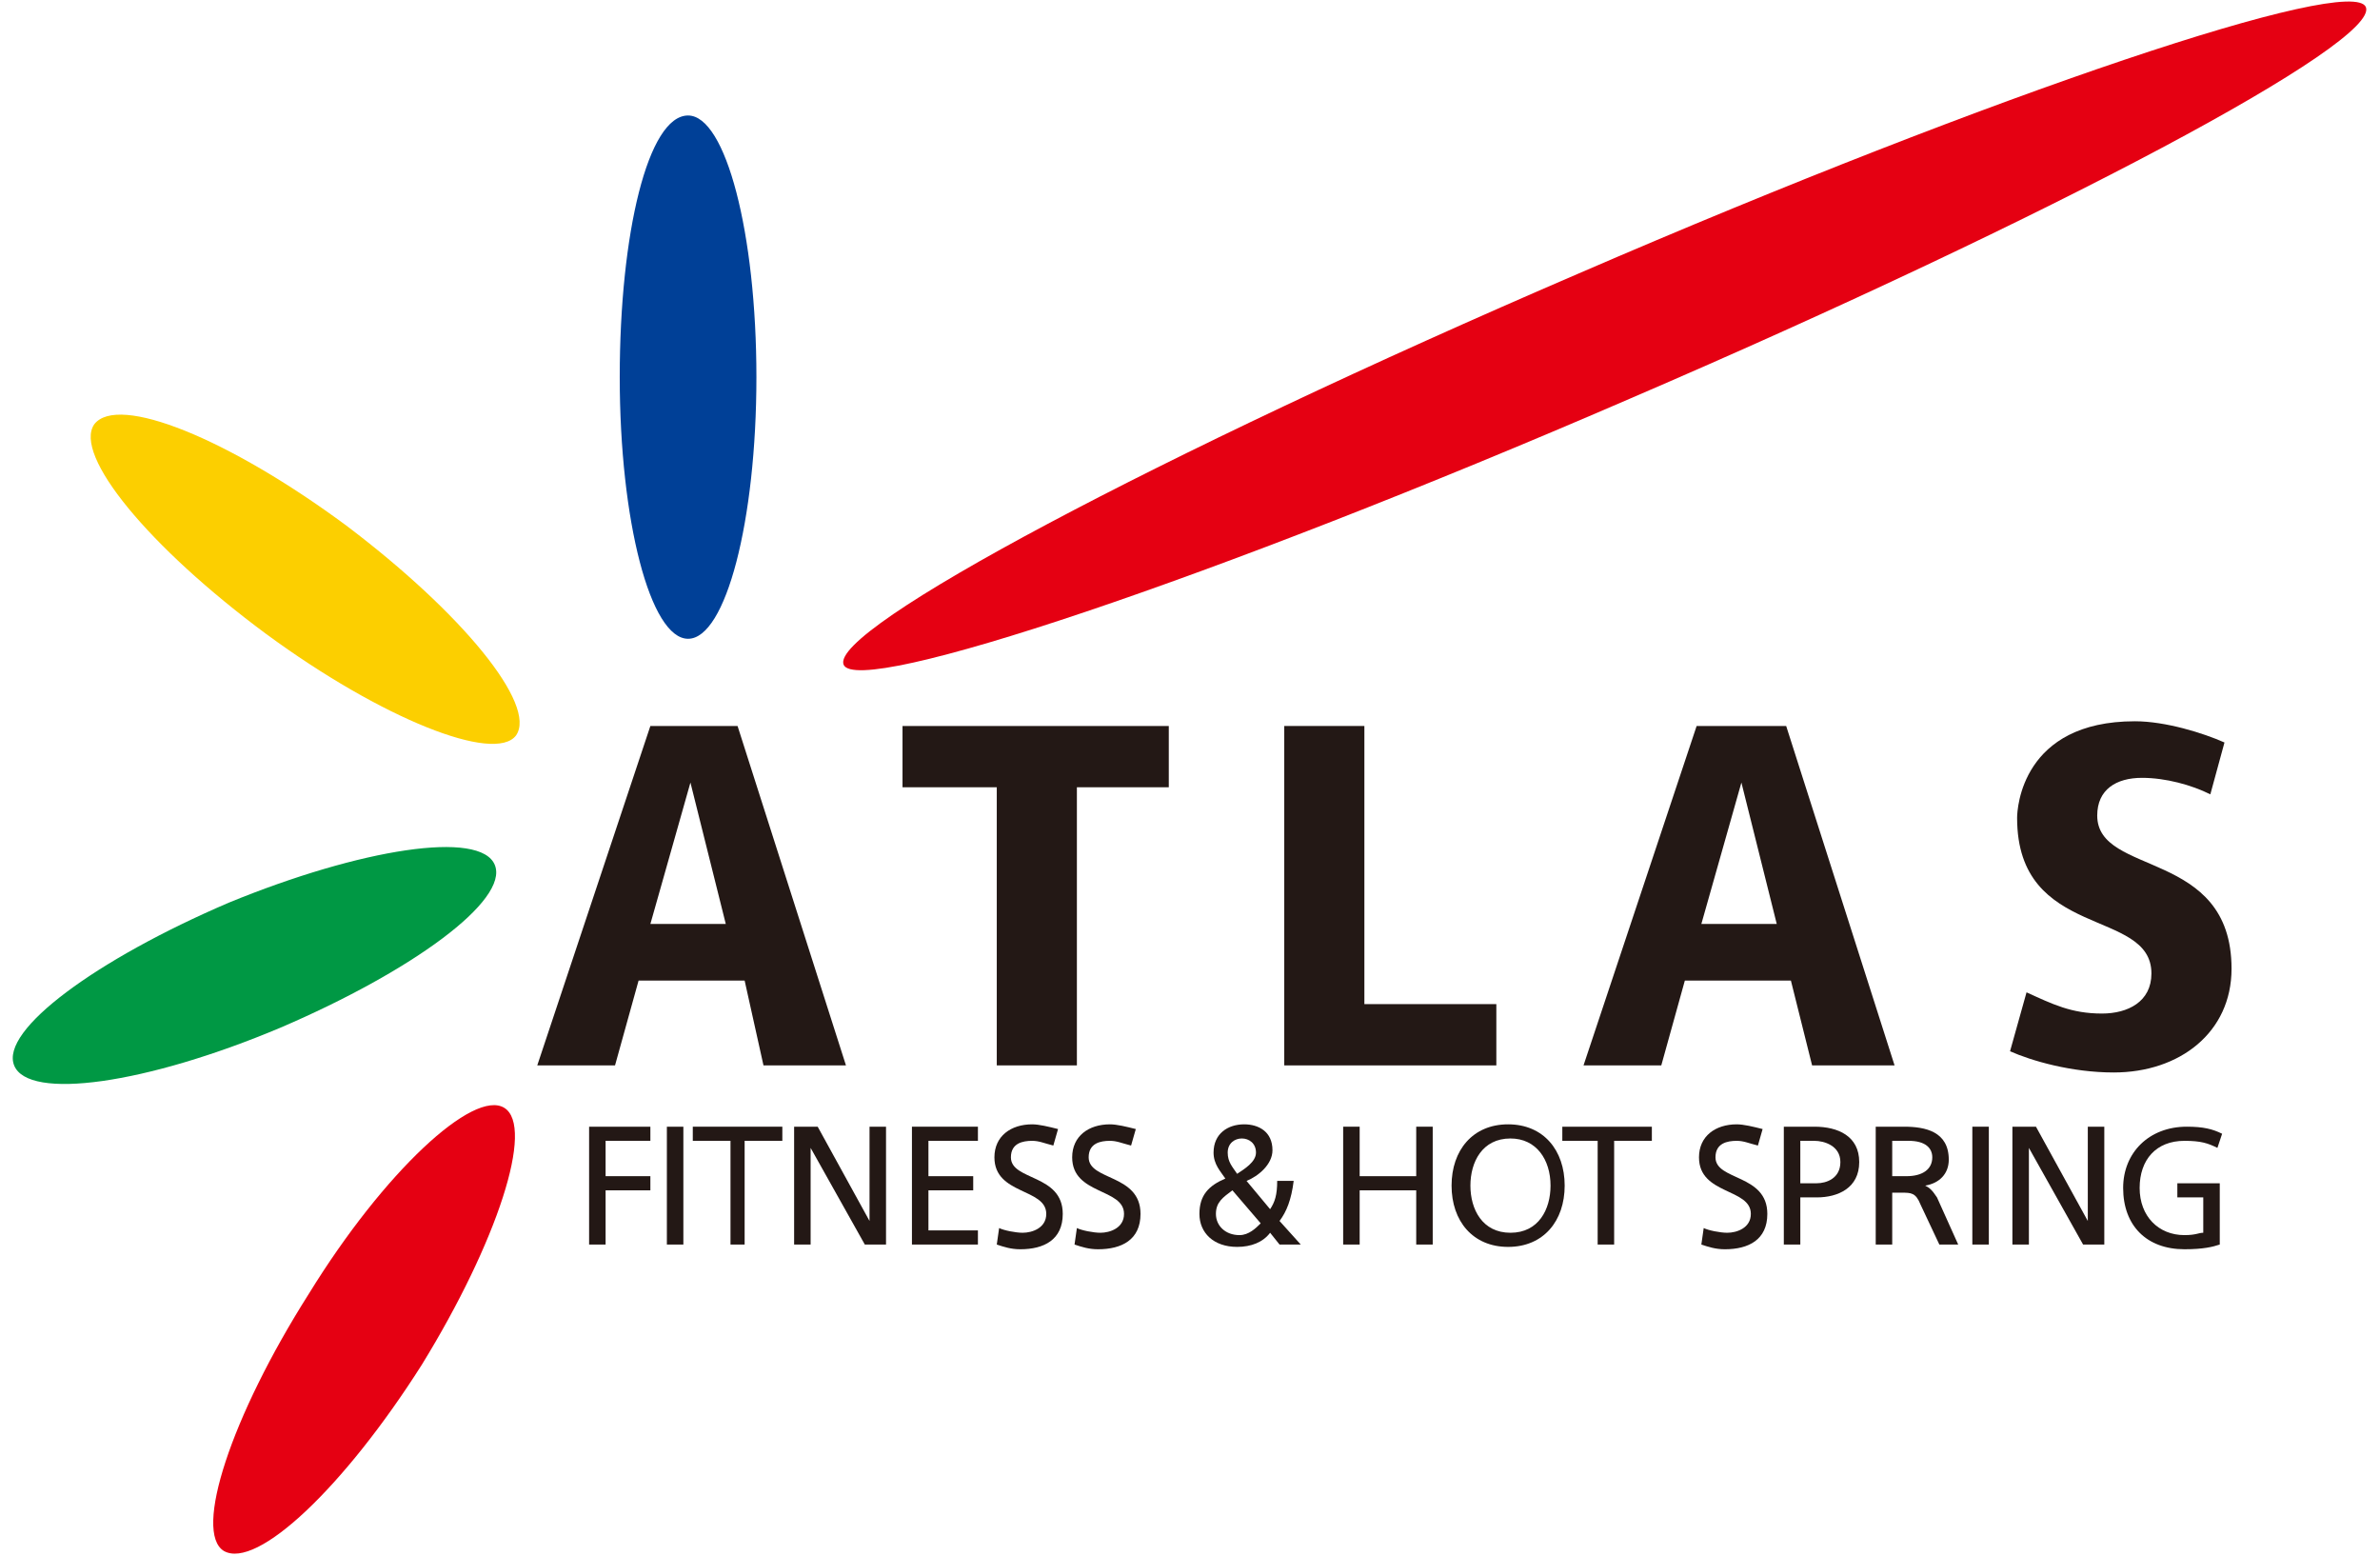 <?xml version="1.0" encoding="utf-8"?>
<!-- Generator: Adobe Illustrator 23.1.1, SVG Export Plug-In . SVG Version: 6.00 Build 0)  -->
<svg version="1.1" id="レイヤー_1" xmlns="http://www.w3.org/2000/svg" xmlns:xlink="http://www.w3.org/1999/xlink" x="0px"
	 y="0px" viewBox="0 0 101 66" style="enable-background:new 0 0 101 66;" xml:space="preserve">
<style type="text/css">
	.st0{fill:#231815;}
	.st1{fill:#004097;}
	.st2{fill:#FCCF00;}
	.st3{fill:#009844;}
	.st4{fill:#E50012;}
</style>
<g>
	<g>
		<path class="st0" d="M30.8,39.2h-3.2l1.7-6h0L30.8,39.2z M32.4,45.2h3.5l-4.6-14.4h-3.7l-4.8,14.4h3.3l1-3.6h4.5L32.4,45.2z"/>
		<path class="st0" d="M42.2,33.4h-3.9v-2.6h11.3v2.6h-3.9v11.8h-3.4V33.4z"/>
		<path class="st0" d="M54.5,30.8h3.4v11.8h5.6v2.6h-9V30.8z"/>
		<path class="st0" d="M75.4,39.2h-3.2l1.7-6h0L75.4,39.2z M76.9,45.2h3.5l-4.6-14.4H72l-4.8,14.4h3.3l1-3.6H76L76.9,45.2z"/>
		<path class="st0" d="M93.8,33.7c-0.8-0.4-1.9-0.7-2.9-0.7c-1.1,0-1.9,0.5-1.9,1.6c0,2.6,5.7,1.4,5.7,6.5c0,2.7-2.2,4.4-5,4.4
			c-1.8,0-3.5-0.5-4.4-0.9l0.7-2.5c1.1,0.5,1.9,0.9,3.2,0.9c1.1,0,2.1-0.5,2.1-1.7c0-2.8-5.7-1.4-5.7-6.6c0-0.4,0.2-4.1,5-4.1
			c1.3,0,2.9,0.5,3.8,0.9L93.8,33.7z"/>
		<path class="st0" d="M24.9,47.8h2.7v0.6h-1.9v1.5h1.9v0.6h-1.9v2.3h-0.7V47.8z"/>
		<path class="st0" d="M28.3,47.8H29v5h-0.7V47.8z"/>
		<path class="st0" d="M31,48.4h-1.6v-0.6h3.8v0.6h-1.6v4.4H31V48.4z"/>
		<path class="st0" d="M33.7,47.8h1l2.2,4h0v-4h0.7v5h-0.9l-2.3-4.1h0v4.1h-0.7V47.8z"/>
		<path class="st0" d="M38.7,47.8h2.8v0.6h-2.1v1.5h1.9v0.6h-1.9v1.7h2.1v0.6h-2.8V47.8z"/>
		<path class="st0" d="M44.7,48.6c-0.4-0.1-0.6-0.2-0.9-0.2c-0.4,0-0.9,0.1-0.9,0.7c0,1,2.2,0.7,2.2,2.4c0,1.1-0.8,1.5-1.8,1.5
			c-0.4,0-0.7-0.1-1-0.2l0.1-0.7c0.2,0.1,0.7,0.2,1,0.2c0.4,0,1-0.2,1-0.8c0-1.1-2.2-0.8-2.2-2.4c0-0.9,0.7-1.4,1.6-1.4
			c0.3,0,0.7,0.1,1.1,0.2L44.7,48.6z"/>
		<path class="st0" d="M48,48.6c-0.4-0.1-0.6-0.2-0.9-0.2c-0.4,0-0.9,0.1-0.9,0.7c0,1,2.2,0.7,2.2,2.4c0,1.1-0.8,1.5-1.8,1.5
			c-0.4,0-0.7-0.1-1-0.2l0.1-0.7c0.2,0.1,0.7,0.2,1,0.2c0.4,0,1-0.2,1-0.8c0-1.1-2.2-0.8-2.2-2.4c0-0.9,0.7-1.4,1.6-1.4
			c0.3,0,0.7,0.1,1.1,0.2L48,48.6z"/>
		<path class="st0" d="M51.6,51.5c0-0.5,0.3-0.7,0.7-1l1.2,1.4c-0.2,0.2-0.5,0.5-0.9,0.5C52,52.4,51.6,52,51.6,51.5z M54.2,50.1
			c0,0.6-0.1,0.9-0.3,1.2l-1-1.2c0.5-0.2,1.1-0.7,1.1-1.3c0-0.8-0.6-1.1-1.2-1.1c-0.7,0-1.3,0.4-1.3,1.2c0,0.5,0.3,0.8,0.5,1.1
			c-0.7,0.3-1.1,0.7-1.1,1.5c0,0.8,0.6,1.4,1.6,1.4c0.6,0,1.1-0.2,1.4-0.6l0.4,0.5h0.9l-0.9-1c0.3-0.4,0.5-0.9,0.6-1.7H54.2z
			 M52.1,48.9c0-0.4,0.3-0.6,0.6-0.6c0.3,0,0.6,0.2,0.6,0.6c0,0.4-0.5,0.7-0.8,0.9C52.3,49.5,52.1,49.3,52.1,48.9z"/>
		<path class="st0" d="M57,47.8h0.7v2.1h2.4v-2.1h0.7v5h-0.7v-2.3h-2.4v2.3H57V47.8z"/>
		<path class="st0" d="M62.4,50.3c0-1,0.5-2,1.7-2c1.1,0,1.7,0.9,1.7,2c0,1-0.5,2-1.7,2C62.9,52.3,62.4,51.3,62.4,50.3z M61.6,50.3
			c0,1.5,0.9,2.6,2.4,2.6c1.5,0,2.4-1.1,2.4-2.6c0-1.5-0.9-2.6-2.4-2.6C62.5,47.7,61.6,48.8,61.6,50.3z"/>
		<path class="st0" d="M67.9,48.4h-1.6v-0.6h3.8v0.6h-1.6v4.4h-0.7V48.4z"/>
		<path class="st0" d="M74.6,48.6c-0.4-0.1-0.6-0.2-0.9-0.2c-0.4,0-0.9,0.1-0.9,0.7c0,1,2.2,0.7,2.2,2.4c0,1.1-0.8,1.5-1.8,1.5
			c-0.4,0-0.7-0.1-1-0.2l0.1-0.7c0.2,0.1,0.7,0.2,1,0.2c0.4,0,1-0.2,1-0.8c0-1.1-2.2-0.8-2.2-2.4c0-0.9,0.7-1.4,1.6-1.4
			c0.3,0,0.7,0.1,1.1,0.2L74.6,48.6z"/>
		<path class="st0" d="M76.4,48.4H77c0.4,0,1.1,0.2,1.1,0.9c0,0.7-0.6,0.9-1,0.9h-0.7V48.4z M75.7,52.8h0.7v-2h0.7
			c0.9,0,1.8-0.4,1.8-1.5c0-1.1-0.9-1.5-1.9-1.5h-1.3V52.8z"/>
		<path class="st0" d="M80.3,48.4H81c0.7,0,1,0.3,1,0.7c0,0.5-0.4,0.8-1.1,0.8h-0.6V48.4z M79.6,52.8h0.7v-2.2h0.4
			c0.4,0,0.6,0,0.8,0.5l0.8,1.7h0.8l-0.9-2c-0.2-0.3-0.3-0.4-0.5-0.5v0c0.6-0.1,1-0.5,1-1.1c0-1.2-1-1.4-1.9-1.4h-1.2V52.8z"/>
		<path class="st0" d="M83.7,47.8h0.7v5h-0.7V47.8z"/>
		<path class="st0" d="M85.4,47.8h1l2.2,4h0v-4h0.7v5h-0.9l-2.3-4.1h0v4.1h-0.7V47.8z"/>
		<path class="st0" d="M94.1,48.7c-0.4-0.2-0.7-0.3-1.4-0.3c-1.2,0-1.9,0.8-1.9,2c0,1.2,0.8,2,1.9,2c0.5,0,0.6-0.1,0.8-0.1v-1.5
			h-1.1v-0.6h1.8v2.6c-0.3,0.1-0.7,0.2-1.5,0.2c-1.6,0-2.6-1-2.6-2.6c0-1.5,1.1-2.6,2.7-2.6c0.7,0,1.1,0.1,1.5,0.3L94.1,48.7z"/>
	</g>
	<g>
		<path class="st1" d="M26.3,16c0,6.1,1.3,11.1,2.9,11.1c1.6,0,2.9-5,2.9-11.1c0-6.1-1.3-11.1-2.9-11.1C27.5,4.9,26.3,9.9,26.3,16z"
			/>
		<path class="st2" d="M11.3,26.9c4.9,3.6,9.7,5.5,10.6,4.3c0.9-1.3-2.3-5.2-7.2-8.9C9.7,18.6,5,16.7,4,18
			C3.1,19.3,6.3,23.2,11.3,26.9z"/>
		<path class="st3" d="M11.9,43.6c5.6-2.4,9.7-5.4,9.1-6.9c-0.6-1.5-5.7-0.7-11.3,1.6c-5.6,2.4-9.7,5.4-9.1,6.9
			C1.2,46.7,6.2,46,11.9,43.6z"/>
		<path class="st4" d="M17.9,57.9c3.2-5.2,4.8-10.1,3.5-10.9c-1.3-0.8-5.1,2.7-8.3,7.9C9.8,60.1,8.2,65,9.5,65.8
			C10.9,66.6,14.6,63.1,17.9,57.9z"/>
		<path class="st4" d="M100.4,0.3c0.6,1.5-13.3,8.9-31.2,16.6c-17.8,7.7-32.8,12.7-33.4,11.3c-0.6-1.5,13.3-8.9,31.2-16.6
			C84.8,3.9,99.8-1.1,100.4,0.3z"/>
	</g>
</g>
</svg>
